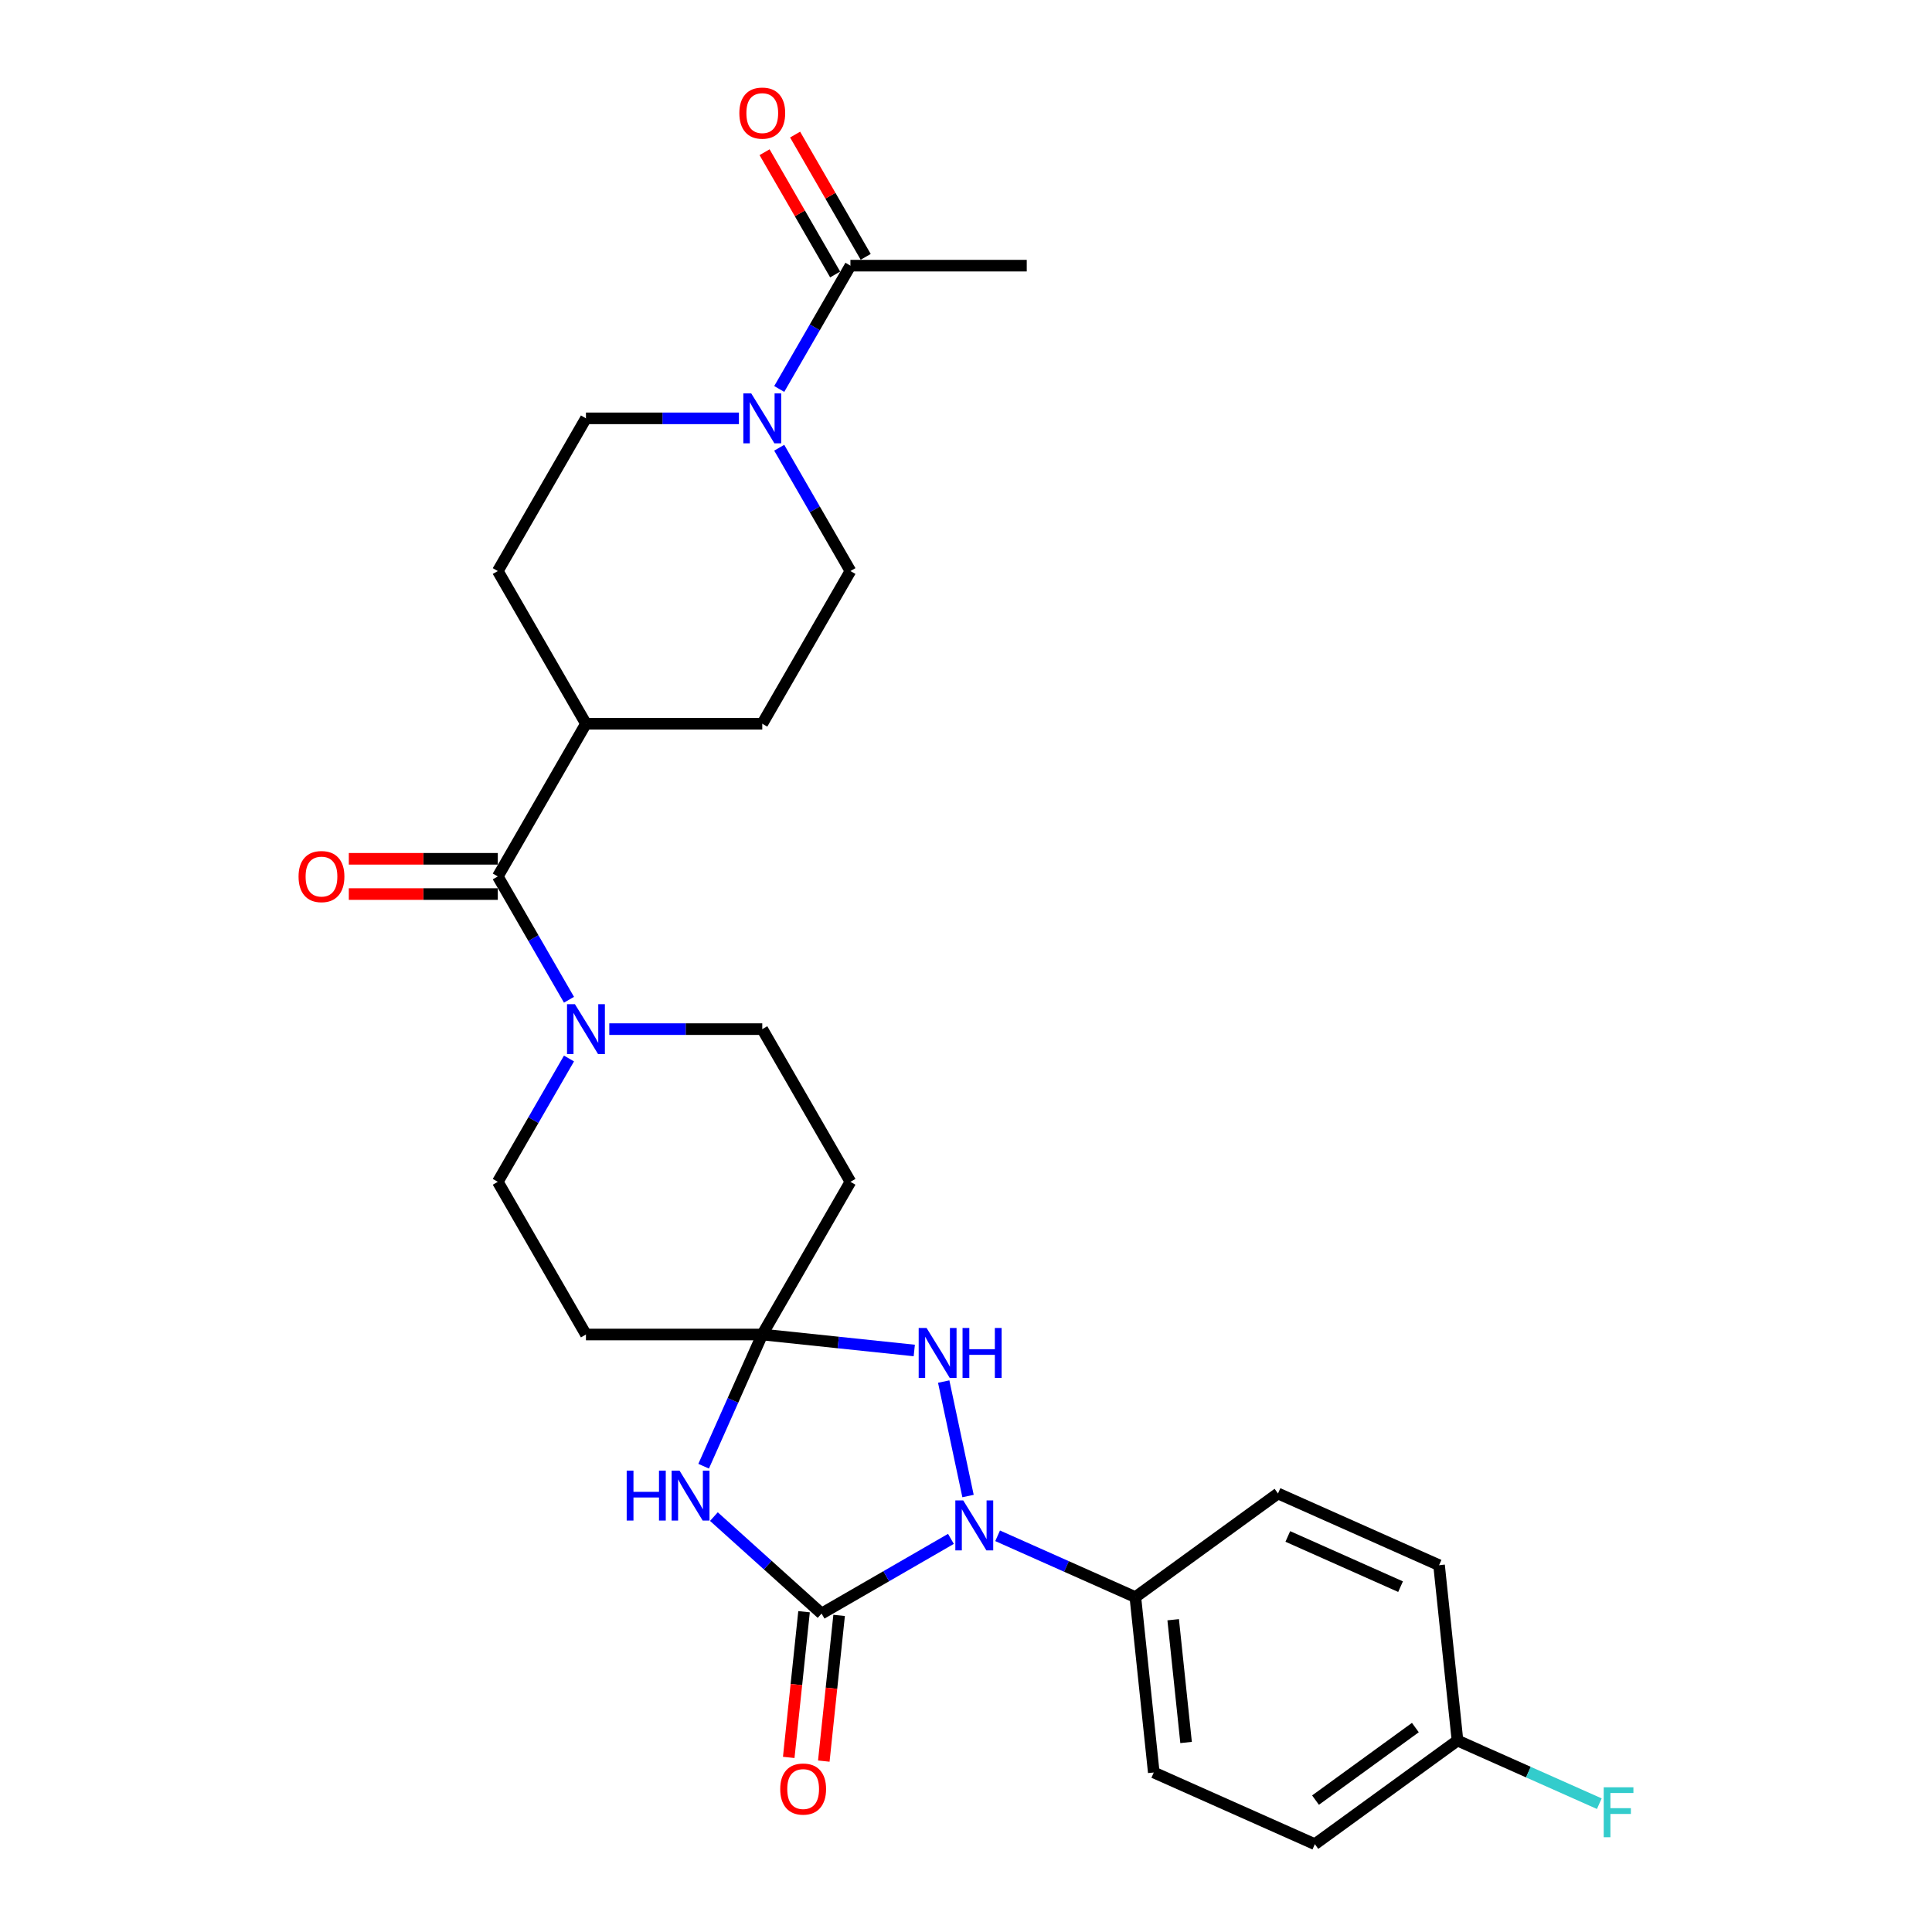 <?xml version='1.0' encoding='iso-8859-1'?>
<svg version='1.1' baseProfile='full'
              xmlns='http://www.w3.org/2000/svg'
                      xmlns:rdkit='http://www.rdkit.org/xml'
                      xmlns:xlink='http://www.w3.org/1999/xlink'
                  xml:space='preserve'
width='1000px' height='1000px' viewBox='0 0 1000 1000'>
<!-- END OF HEADER -->
<rect style='opacity:1.0;fill:#FFFFFF;stroke:none' width='1000' height='1000' x='0' y='0'> </rect>
<path class='bond-0' d='M 425.249,835.177 L 458.725,815.85' style='fill:none;fill-rule:evenodd;stroke:#000000;stroke-width:6px;stroke-linecap:butt;stroke-linejoin:miter;stroke-opacity:1' />
<path class='bond-0' d='M 458.725,815.85 L 492.2,796.523' style='fill:none;fill-rule:evenodd;stroke:#0000FF;stroke-width:6px;stroke-linecap:butt;stroke-linejoin:miter;stroke-opacity:1' />
<path class='bond-1' d='M 425.249,835.177 L 397.381,810.084' style='fill:none;fill-rule:evenodd;stroke:#000000;stroke-width:6px;stroke-linecap:butt;stroke-linejoin:miter;stroke-opacity:1' />
<path class='bond-1' d='M 397.381,810.084 L 369.512,784.991' style='fill:none;fill-rule:evenodd;stroke:#0000FF;stroke-width:6px;stroke-linecap:butt;stroke-linejoin:miter;stroke-opacity:1' />
<path class='bond-11' d='M 416.173,834.223 L 412.21,871.929' style='fill:none;fill-rule:evenodd;stroke:#000000;stroke-width:6px;stroke-linecap:butt;stroke-linejoin:miter;stroke-opacity:1' />
<path class='bond-11' d='M 412.21,871.929 L 408.247,909.634' style='fill:none;fill-rule:evenodd;stroke:#FF0000;stroke-width:6px;stroke-linecap:butt;stroke-linejoin:miter;stroke-opacity:1' />
<path class='bond-11' d='M 434.325,836.131 L 430.362,873.836' style='fill:none;fill-rule:evenodd;stroke:#000000;stroke-width:6px;stroke-linecap:butt;stroke-linejoin:miter;stroke-opacity:1' />
<path class='bond-11' d='M 430.362,873.836 L 426.399,911.542' style='fill:none;fill-rule:evenodd;stroke:#FF0000;stroke-width:6px;stroke-linecap:butt;stroke-linejoin:miter;stroke-opacity:1' />
<path class='bond-3' d='M 501.051,774.343 L 488.458,715.096' style='fill:none;fill-rule:evenodd;stroke:#0000FF;stroke-width:6px;stroke-linecap:butt;stroke-linejoin:miter;stroke-opacity:1' />
<path class='bond-10' d='M 516.366,794.927 L 552.01,810.796' style='fill:none;fill-rule:evenodd;stroke:#0000FF;stroke-width:6px;stroke-linecap:butt;stroke-linejoin:miter;stroke-opacity:1' />
<path class='bond-10' d='M 552.01,810.796 L 587.654,826.666' style='fill:none;fill-rule:evenodd;stroke:#000000;stroke-width:6px;stroke-linecap:butt;stroke-linejoin:miter;stroke-opacity:1' />
<path class='bond-2' d='M 364.199,758.908 L 379.374,724.825' style='fill:none;fill-rule:evenodd;stroke:#0000FF;stroke-width:6px;stroke-linecap:butt;stroke-linejoin:miter;stroke-opacity:1' />
<path class='bond-2' d='M 379.374,724.825 L 394.548,690.741' style='fill:none;fill-rule:evenodd;stroke:#000000;stroke-width:6px;stroke-linecap:butt;stroke-linejoin:miter;stroke-opacity:1' />
<path class='bond-8' d='M 394.548,690.741 L 440.179,611.707' style='fill:none;fill-rule:evenodd;stroke:#000000;stroke-width:6px;stroke-linecap:butt;stroke-linejoin:miter;stroke-opacity:1' />
<path class='bond-9' d='M 394.548,690.741 L 303.288,690.741' style='fill:none;fill-rule:evenodd;stroke:#000000;stroke-width:6px;stroke-linecap:butt;stroke-linejoin:miter;stroke-opacity:1' />
<path class='bond-28' d='M 394.548,690.741 L 433.887,694.876' style='fill:none;fill-rule:evenodd;stroke:#000000;stroke-width:6px;stroke-linecap:butt;stroke-linejoin:miter;stroke-opacity:1' />
<path class='bond-28' d='M 433.887,694.876 L 473.226,699.011' style='fill:none;fill-rule:evenodd;stroke:#0000FF;stroke-width:6px;stroke-linecap:butt;stroke-linejoin:miter;stroke-opacity:1' />
<path class='bond-4' d='M 294.51,547.878 L 276.084,579.792' style='fill:none;fill-rule:evenodd;stroke:#0000FF;stroke-width:6px;stroke-linecap:butt;stroke-linejoin:miter;stroke-opacity:1' />
<path class='bond-4' d='M 276.084,579.792 L 257.658,611.707' style='fill:none;fill-rule:evenodd;stroke:#000000;stroke-width:6px;stroke-linecap:butt;stroke-linejoin:miter;stroke-opacity:1' />
<path class='bond-5' d='M 294.51,517.47 L 276.084,485.555' style='fill:none;fill-rule:evenodd;stroke:#0000FF;stroke-width:6px;stroke-linecap:butt;stroke-linejoin:miter;stroke-opacity:1' />
<path class='bond-5' d='M 276.084,485.555 L 257.658,453.64' style='fill:none;fill-rule:evenodd;stroke:#000000;stroke-width:6px;stroke-linecap:butt;stroke-linejoin:miter;stroke-opacity:1' />
<path class='bond-29' d='M 315.371,532.674 L 354.96,532.674' style='fill:none;fill-rule:evenodd;stroke:#0000FF;stroke-width:6px;stroke-linecap:butt;stroke-linejoin:miter;stroke-opacity:1' />
<path class='bond-29' d='M 354.96,532.674 L 394.548,532.674' style='fill:none;fill-rule:evenodd;stroke:#000000;stroke-width:6px;stroke-linecap:butt;stroke-linejoin:miter;stroke-opacity:1' />
<path class='bond-14' d='M 257.658,453.64 L 303.288,374.606' style='fill:none;fill-rule:evenodd;stroke:#000000;stroke-width:6px;stroke-linecap:butt;stroke-linejoin:miter;stroke-opacity:1' />
<path class='bond-17' d='M 257.658,444.514 L 219.1,444.514' style='fill:none;fill-rule:evenodd;stroke:#000000;stroke-width:6px;stroke-linecap:butt;stroke-linejoin:miter;stroke-opacity:1' />
<path class='bond-17' d='M 219.1,444.514 L 180.543,444.514' style='fill:none;fill-rule:evenodd;stroke:#FF0000;stroke-width:6px;stroke-linecap:butt;stroke-linejoin:miter;stroke-opacity:1' />
<path class='bond-17' d='M 257.658,462.766 L 219.1,462.766' style='fill:none;fill-rule:evenodd;stroke:#000000;stroke-width:6px;stroke-linecap:butt;stroke-linejoin:miter;stroke-opacity:1' />
<path class='bond-17' d='M 219.1,462.766 L 180.543,462.766' style='fill:none;fill-rule:evenodd;stroke:#FF0000;stroke-width:6px;stroke-linecap:butt;stroke-linejoin:miter;stroke-opacity:1' />
<path class='bond-6' d='M 403.326,231.742 L 421.753,263.657' style='fill:none;fill-rule:evenodd;stroke:#0000FF;stroke-width:6px;stroke-linecap:butt;stroke-linejoin:miter;stroke-opacity:1' />
<path class='bond-6' d='M 421.753,263.657 L 440.179,295.572' style='fill:none;fill-rule:evenodd;stroke:#000000;stroke-width:6px;stroke-linecap:butt;stroke-linejoin:miter;stroke-opacity:1' />
<path class='bond-7' d='M 403.326,201.334 L 421.753,169.419' style='fill:none;fill-rule:evenodd;stroke:#0000FF;stroke-width:6px;stroke-linecap:butt;stroke-linejoin:miter;stroke-opacity:1' />
<path class='bond-7' d='M 421.753,169.419 L 440.179,137.504' style='fill:none;fill-rule:evenodd;stroke:#000000;stroke-width:6px;stroke-linecap:butt;stroke-linejoin:miter;stroke-opacity:1' />
<path class='bond-31' d='M 382.466,216.538 L 342.877,216.538' style='fill:none;fill-rule:evenodd;stroke:#0000FF;stroke-width:6px;stroke-linecap:butt;stroke-linejoin:miter;stroke-opacity:1' />
<path class='bond-31' d='M 342.877,216.538 L 303.288,216.538' style='fill:none;fill-rule:evenodd;stroke:#000000;stroke-width:6px;stroke-linecap:butt;stroke-linejoin:miter;stroke-opacity:1' />
<path class='bond-18' d='M 448.082,132.941 L 429.814,101.3' style='fill:none;fill-rule:evenodd;stroke:#000000;stroke-width:6px;stroke-linecap:butt;stroke-linejoin:miter;stroke-opacity:1' />
<path class='bond-18' d='M 429.814,101.3 L 411.546,69.659' style='fill:none;fill-rule:evenodd;stroke:#FF0000;stroke-width:6px;stroke-linecap:butt;stroke-linejoin:miter;stroke-opacity:1' />
<path class='bond-18' d='M 432.275,142.067 L 414.007,110.426' style='fill:none;fill-rule:evenodd;stroke:#000000;stroke-width:6px;stroke-linecap:butt;stroke-linejoin:miter;stroke-opacity:1' />
<path class='bond-18' d='M 414.007,110.426 L 395.739,78.785' style='fill:none;fill-rule:evenodd;stroke:#FF0000;stroke-width:6px;stroke-linecap:butt;stroke-linejoin:miter;stroke-opacity:1' />
<path class='bond-27' d='M 440.179,137.504 L 531.439,137.504' style='fill:none;fill-rule:evenodd;stroke:#000000;stroke-width:6px;stroke-linecap:butt;stroke-linejoin:miter;stroke-opacity:1' />
<path class='bond-13' d='M 440.179,611.707 L 394.548,532.674' style='fill:none;fill-rule:evenodd;stroke:#000000;stroke-width:6px;stroke-linecap:butt;stroke-linejoin:miter;stroke-opacity:1' />
<path class='bond-12' d='M 303.288,690.741 L 257.658,611.707' style='fill:none;fill-rule:evenodd;stroke:#000000;stroke-width:6px;stroke-linecap:butt;stroke-linejoin:miter;stroke-opacity:1' />
<path class='bond-21' d='M 587.654,826.666 L 597.193,917.426' style='fill:none;fill-rule:evenodd;stroke:#000000;stroke-width:6px;stroke-linecap:butt;stroke-linejoin:miter;stroke-opacity:1' />
<path class='bond-21' d='M 607.237,838.372 L 613.914,901.905' style='fill:none;fill-rule:evenodd;stroke:#000000;stroke-width:6px;stroke-linecap:butt;stroke-linejoin:miter;stroke-opacity:1' />
<path class='bond-22' d='M 587.654,826.666 L 661.485,773.024' style='fill:none;fill-rule:evenodd;stroke:#000000;stroke-width:6px;stroke-linecap:butt;stroke-linejoin:miter;stroke-opacity:1' />
<path class='bond-19' d='M 303.288,374.606 L 257.658,295.572' style='fill:none;fill-rule:evenodd;stroke:#000000;stroke-width:6px;stroke-linecap:butt;stroke-linejoin:miter;stroke-opacity:1' />
<path class='bond-20' d='M 303.288,374.606 L 394.548,374.606' style='fill:none;fill-rule:evenodd;stroke:#000000;stroke-width:6px;stroke-linecap:butt;stroke-linejoin:miter;stroke-opacity:1' />
<path class='bond-15' d='M 440.179,295.572 L 394.548,374.606' style='fill:none;fill-rule:evenodd;stroke:#000000;stroke-width:6px;stroke-linecap:butt;stroke-linejoin:miter;stroke-opacity:1' />
<path class='bond-16' d='M 303.288,216.538 L 257.658,295.572' style='fill:none;fill-rule:evenodd;stroke:#000000;stroke-width:6px;stroke-linecap:butt;stroke-linejoin:miter;stroke-opacity:1' />
<path class='bond-25' d='M 597.193,917.426 L 680.564,954.545' style='fill:none;fill-rule:evenodd;stroke:#000000;stroke-width:6px;stroke-linecap:butt;stroke-linejoin:miter;stroke-opacity:1' />
<path class='bond-24' d='M 661.485,773.024 L 744.856,810.143' style='fill:none;fill-rule:evenodd;stroke:#000000;stroke-width:6px;stroke-linecap:butt;stroke-linejoin:miter;stroke-opacity:1' />
<path class='bond-24' d='M 666.567,795.266 L 724.926,821.25' style='fill:none;fill-rule:evenodd;stroke:#000000;stroke-width:6px;stroke-linecap:butt;stroke-linejoin:miter;stroke-opacity:1' />
<path class='bond-23' d='M 754.395,900.904 L 744.856,810.143' style='fill:none;fill-rule:evenodd;stroke:#000000;stroke-width:6px;stroke-linecap:butt;stroke-linejoin:miter;stroke-opacity:1' />
<path class='bond-26' d='M 754.395,900.904 L 791.097,917.245' style='fill:none;fill-rule:evenodd;stroke:#000000;stroke-width:6px;stroke-linecap:butt;stroke-linejoin:miter;stroke-opacity:1' />
<path class='bond-26' d='M 791.097,917.245 L 827.8,933.586' style='fill:none;fill-rule:evenodd;stroke:#33CCCC;stroke-width:6px;stroke-linecap:butt;stroke-linejoin:miter;stroke-opacity:1' />
<path class='bond-30' d='M 754.395,900.904 L 680.564,954.545' style='fill:none;fill-rule:evenodd;stroke:#000000;stroke-width:6px;stroke-linecap:butt;stroke-linejoin:miter;stroke-opacity:1' />
<path class='bond-30' d='M 732.592,894.184 L 680.91,931.733' style='fill:none;fill-rule:evenodd;stroke:#000000;stroke-width:6px;stroke-linecap:butt;stroke-linejoin:miter;stroke-opacity:1' />
<path  class='atom-1' d='M 498.57 776.624
L 507.039 790.314
Q 507.879 791.664, 509.229 794.11
Q 510.58 796.556, 510.653 796.702
L 510.653 776.624
L 514.085 776.624
L 514.085 802.469
L 510.544 802.469
L 501.454 787.503
Q 500.395 785.75, 499.264 783.743
Q 498.169 781.735, 497.84 781.114
L 497.84 802.469
L 494.482 802.469
L 494.482 776.624
L 498.57 776.624
' fill='#0000FF'/>
<path  class='atom-2' d='M 324.375 761.189
L 327.879 761.189
L 327.879 772.177
L 341.094 772.177
L 341.094 761.189
L 344.598 761.189
L 344.598 787.034
L 341.094 787.034
L 341.094 775.098
L 327.879 775.098
L 327.879 787.034
L 324.375 787.034
L 324.375 761.189
' fill='#0000FF'/>
<path  class='atom-2' d='M 351.717 761.189
L 360.186 774.879
Q 361.025 776.229, 362.376 778.675
Q 363.726 781.121, 363.799 781.267
L 363.799 761.189
L 367.231 761.189
L 367.231 787.034
L 363.69 787.034
L 354.6 772.068
Q 353.542 770.316, 352.41 768.308
Q 351.315 766.3, 350.986 765.68
L 350.986 787.034
L 347.628 787.034
L 347.628 761.189
L 351.717 761.189
' fill='#0000FF'/>
<path  class='atom-4' d='M 479.596 687.358
L 488.065 701.047
Q 488.905 702.398, 490.255 704.844
Q 491.606 707.289, 491.679 707.436
L 491.679 687.358
L 495.11 687.358
L 495.11 713.203
L 491.569 713.203
L 482.48 698.236
Q 481.421 696.484, 480.29 694.477
Q 479.195 692.469, 478.866 691.848
L 478.866 713.203
L 475.508 713.203
L 475.508 687.358
L 479.596 687.358
' fill='#0000FF'/>
<path  class='atom-4' d='M 498.213 687.358
L 501.718 687.358
L 501.718 698.346
L 514.932 698.346
L 514.932 687.358
L 518.437 687.358
L 518.437 713.203
L 514.932 713.203
L 514.932 701.266
L 501.718 701.266
L 501.718 713.203
L 498.213 713.203
L 498.213 687.358
' fill='#0000FF'/>
<path  class='atom-5' d='M 297.575 519.751
L 306.044 533.44
Q 306.884 534.791, 308.234 537.237
Q 309.585 539.682, 309.658 539.828
L 309.658 519.751
L 313.089 519.751
L 313.089 545.596
L 309.548 545.596
L 300.459 530.629
Q 299.4 528.877, 298.269 526.869
Q 297.174 524.862, 296.845 524.241
L 296.845 545.596
L 293.487 545.596
L 293.487 519.751
L 297.575 519.751
' fill='#0000FF'/>
<path  class='atom-7' d='M 388.836 203.615
L 397.305 217.305
Q 398.144 218.655, 399.495 221.101
Q 400.845 223.547, 400.918 223.693
L 400.918 203.615
L 404.35 203.615
L 404.35 229.46
L 400.809 229.46
L 391.719 214.494
Q 390.661 212.741, 389.529 210.734
Q 388.434 208.726, 388.105 208.105
L 388.105 229.46
L 384.747 229.46
L 384.747 203.615
L 388.836 203.615
' fill='#0000FF'/>
<path  class='atom-12' d='M 403.846 926.011
Q 403.846 919.805, 406.912 916.337
Q 409.979 912.869, 415.71 912.869
Q 421.441 912.869, 424.507 916.337
Q 427.574 919.805, 427.574 926.011
Q 427.574 932.289, 424.471 935.867
Q 421.368 939.408, 415.71 939.408
Q 410.015 939.408, 406.912 935.867
Q 403.846 932.326, 403.846 926.011
M 415.71 936.487
Q 419.652 936.487, 421.77 933.859
Q 423.923 931.194, 423.923 926.011
Q 423.923 920.937, 421.77 918.381
Q 419.652 915.79, 415.71 915.79
Q 411.767 915.79, 409.614 918.345
Q 407.496 920.9, 407.496 926.011
Q 407.496 931.231, 409.614 933.859
Q 411.767 936.487, 415.71 936.487
' fill='#FF0000'/>
<path  class='atom-18' d='M 154.533 453.713
Q 154.533 447.507, 157.6 444.039
Q 160.666 440.571, 166.397 440.571
Q 172.128 440.571, 175.195 444.039
Q 178.261 447.507, 178.261 453.713
Q 178.261 459.991, 175.158 463.569
Q 172.055 467.11, 166.397 467.11
Q 160.703 467.11, 157.6 463.569
Q 154.533 460.028, 154.533 453.713
M 166.397 464.189
Q 170.34 464.189, 172.457 461.561
Q 174.611 458.896, 174.611 453.713
Q 174.611 448.639, 172.457 446.083
Q 170.34 443.491, 166.397 443.491
Q 162.455 443.491, 160.301 446.047
Q 158.184 448.602, 158.184 453.713
Q 158.184 458.933, 160.301 461.561
Q 162.455 464.189, 166.397 464.189
' fill='#FF0000'/>
<path  class='atom-19' d='M 382.685 58.543
Q 382.685 52.337, 385.751 48.87
Q 388.817 45.402, 394.548 45.402
Q 400.28 45.402, 403.346 48.87
Q 406.412 52.337, 406.412 58.543
Q 406.412 64.822, 403.309 68.399
Q 400.207 71.94, 394.548 71.94
Q 388.854 71.94, 385.751 68.399
Q 382.685 64.858, 382.685 58.543
M 394.548 69.02
Q 398.491 69.02, 400.608 66.391
Q 402.762 63.727, 402.762 58.543
Q 402.762 53.469, 400.608 50.914
Q 398.491 48.322, 394.548 48.322
Q 390.606 48.322, 388.452 50.877
Q 386.335 53.432, 386.335 58.543
Q 386.335 63.763, 388.452 66.391
Q 390.606 69.02, 394.548 69.02
' fill='#FF0000'/>
<path  class='atom-27' d='M 830.081 925.1
L 845.45 925.1
L 845.45 928.057
L 833.549 928.057
L 833.549 935.906
L 844.136 935.906
L 844.136 938.899
L 833.549 938.899
L 833.549 950.945
L 830.081 950.945
L 830.081 925.1
' fill='#33CCCC'/>
</svg>
